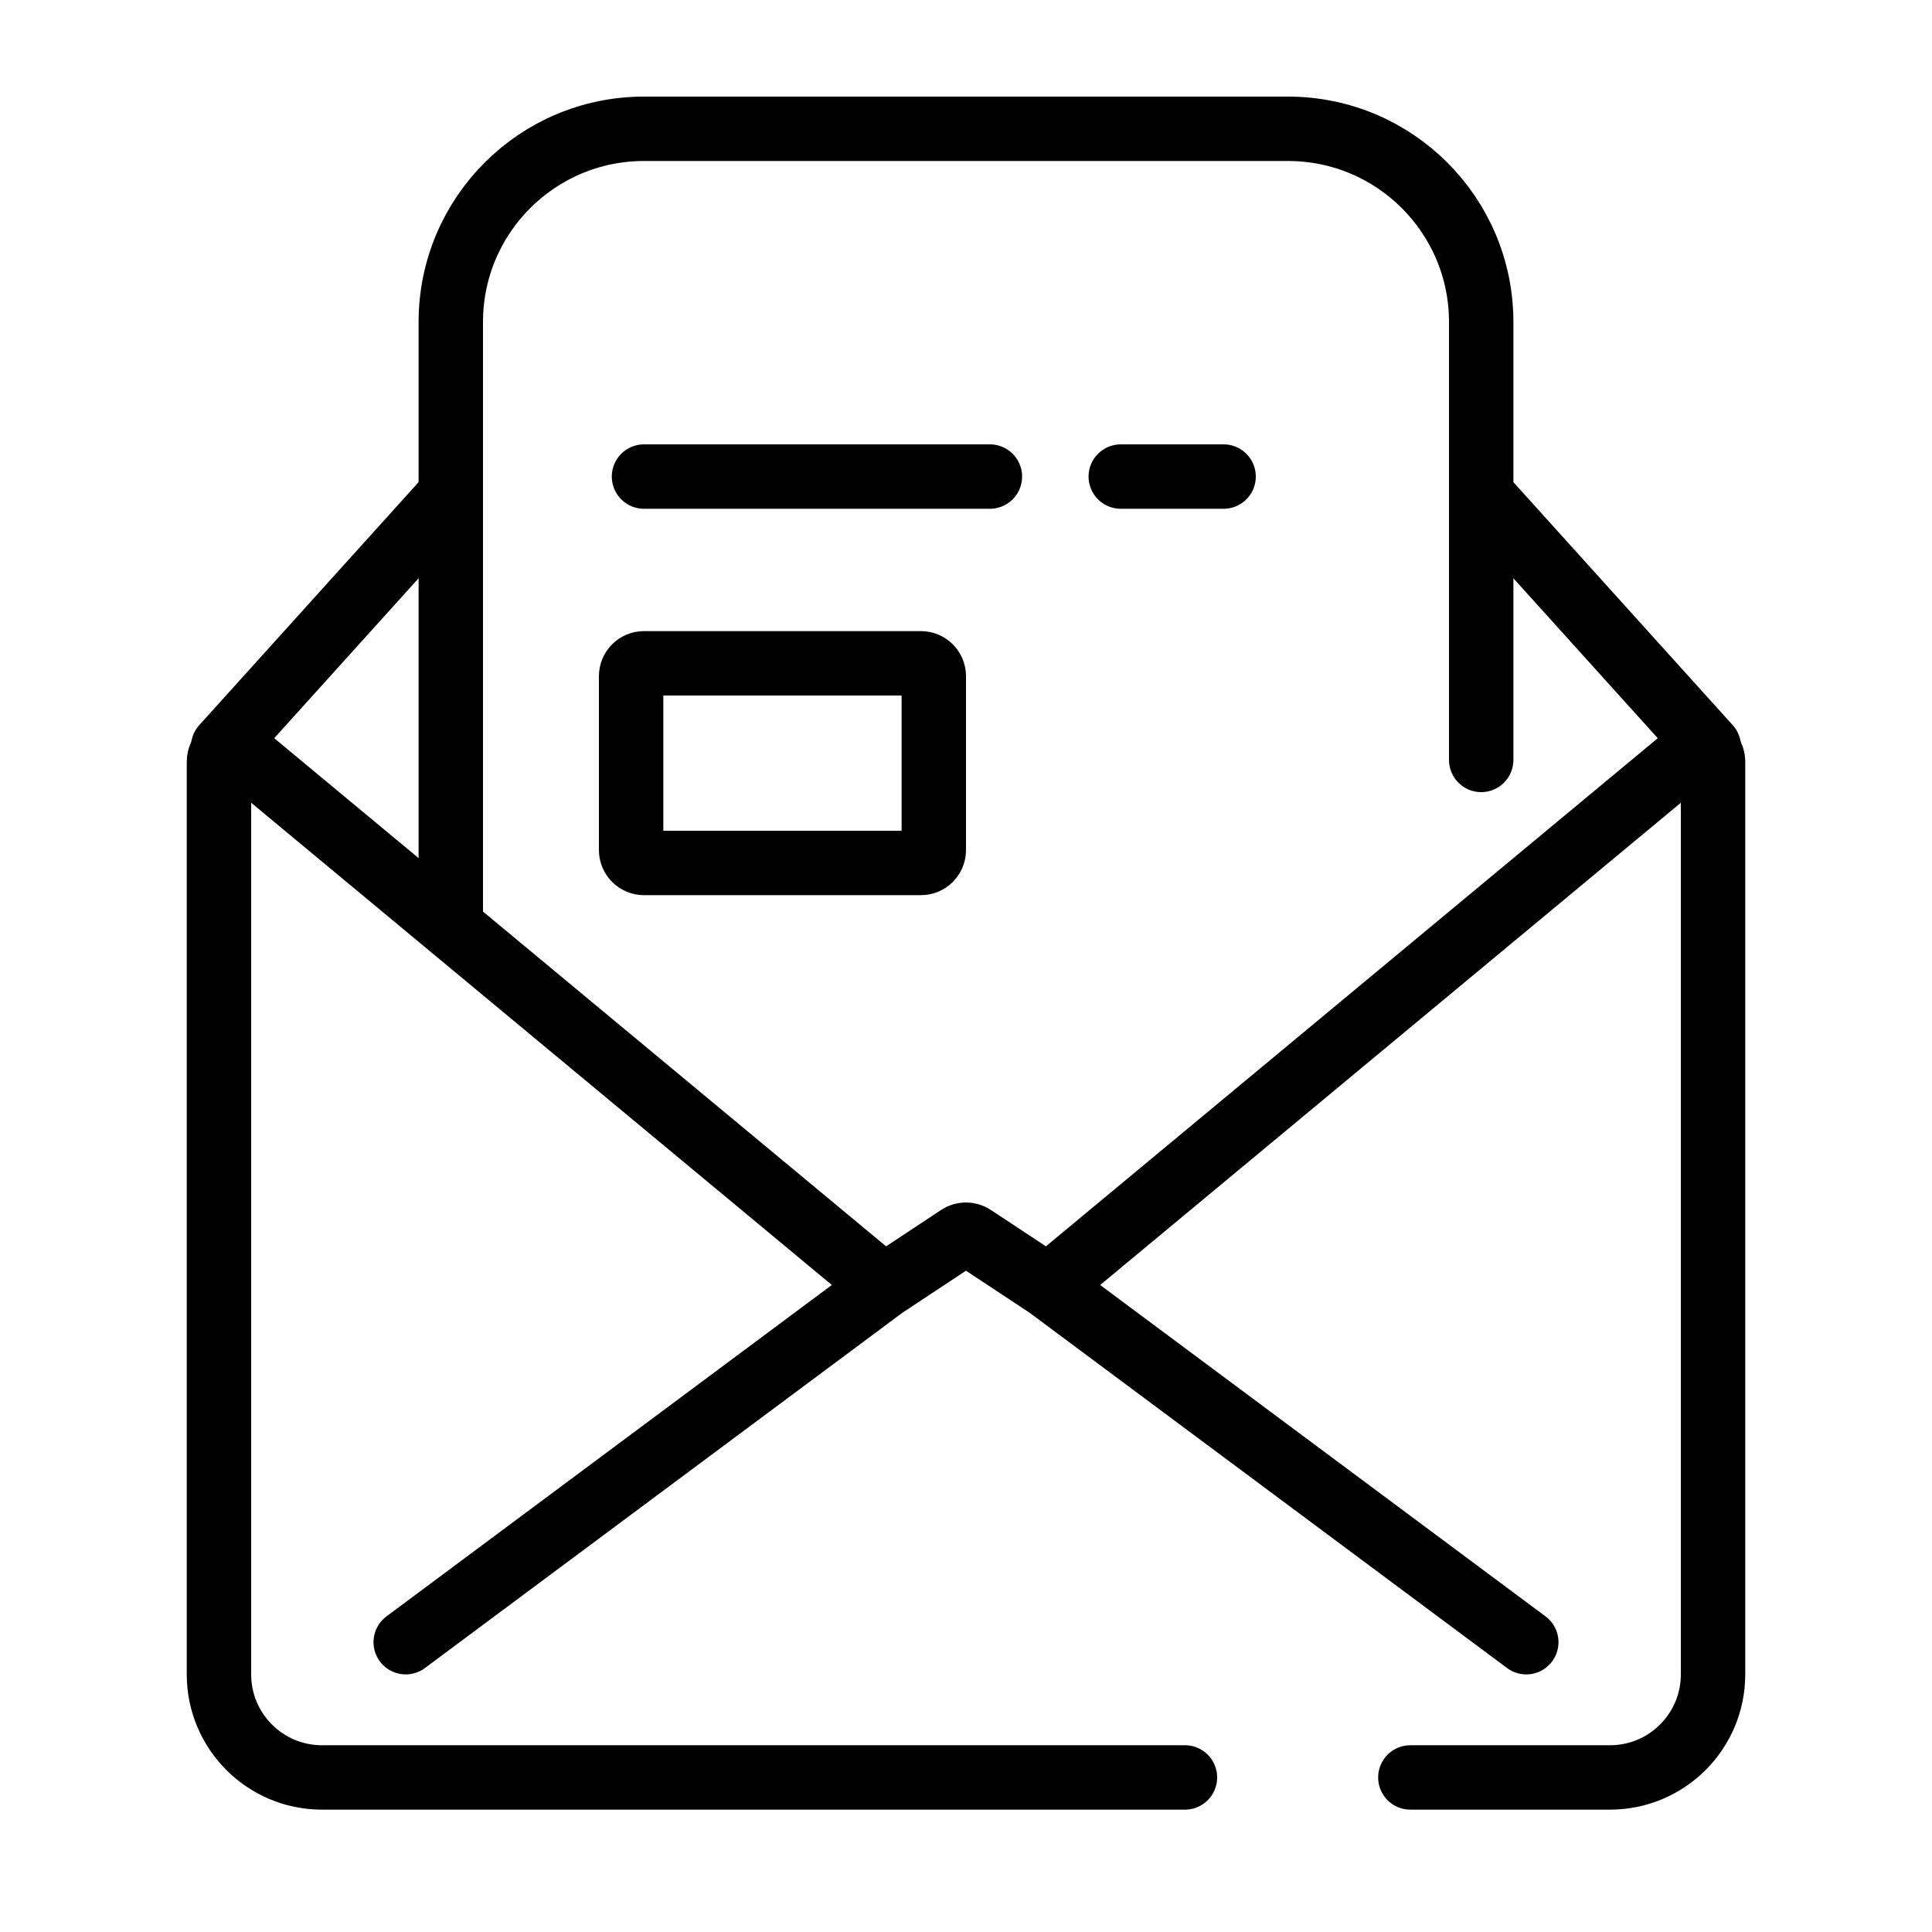 <svg width="150" height="150" viewBox="0 0 150 150" fill="none" xmlns="http://www.w3.org/2000/svg">
<path d="M68.626 99.874L74.448 96.025C74.783 95.804 75.217 95.804 75.551 96.025L81.374 99.874M68.626 99.874L18.639 58.361C17.987 57.82 17 58.283 17 59.13V130C17 134.418 20.582 138 25 138H92M68.626 99.874L31.5 127.5M81.374 99.874L131.361 58.361C132.013 57.82 133 58.283 133 59.13V130C133 134.418 129.418 138 125 138H109.5M81.374 99.874L118.5 127.5" stroke="black" stroke-width="5" stroke-linecap="round"/>
<path d="M35 71V25C35 16.716 41.716 10 50 10H100C108.284 10 115 16.716 115 25V59" stroke="black" stroke-width="5" stroke-linecap="round"/>
<path d="M17.324 57.977L34.894 38.512" stroke="black" stroke-width="5" stroke-linecap="round"/>
<path d="M132.674 57.977L115.104 38.512" stroke="black" stroke-width="5" stroke-linecap="round"/>
<path d="M50 37H76.855M87.016 37H95" stroke="black" stroke-width="5" stroke-linecap="round"/>
<path d="M49 66V52.5C49 51.948 49.448 51.5 50 51.5H71.5C72.052 51.5 72.5 51.948 72.5 52.5V66C72.5 66.552 72.052 67 71.5 67H50C49.448 67 49 66.552 49 66Z" stroke="black" stroke-width="5" stroke-linecap="round"/>
</svg>
